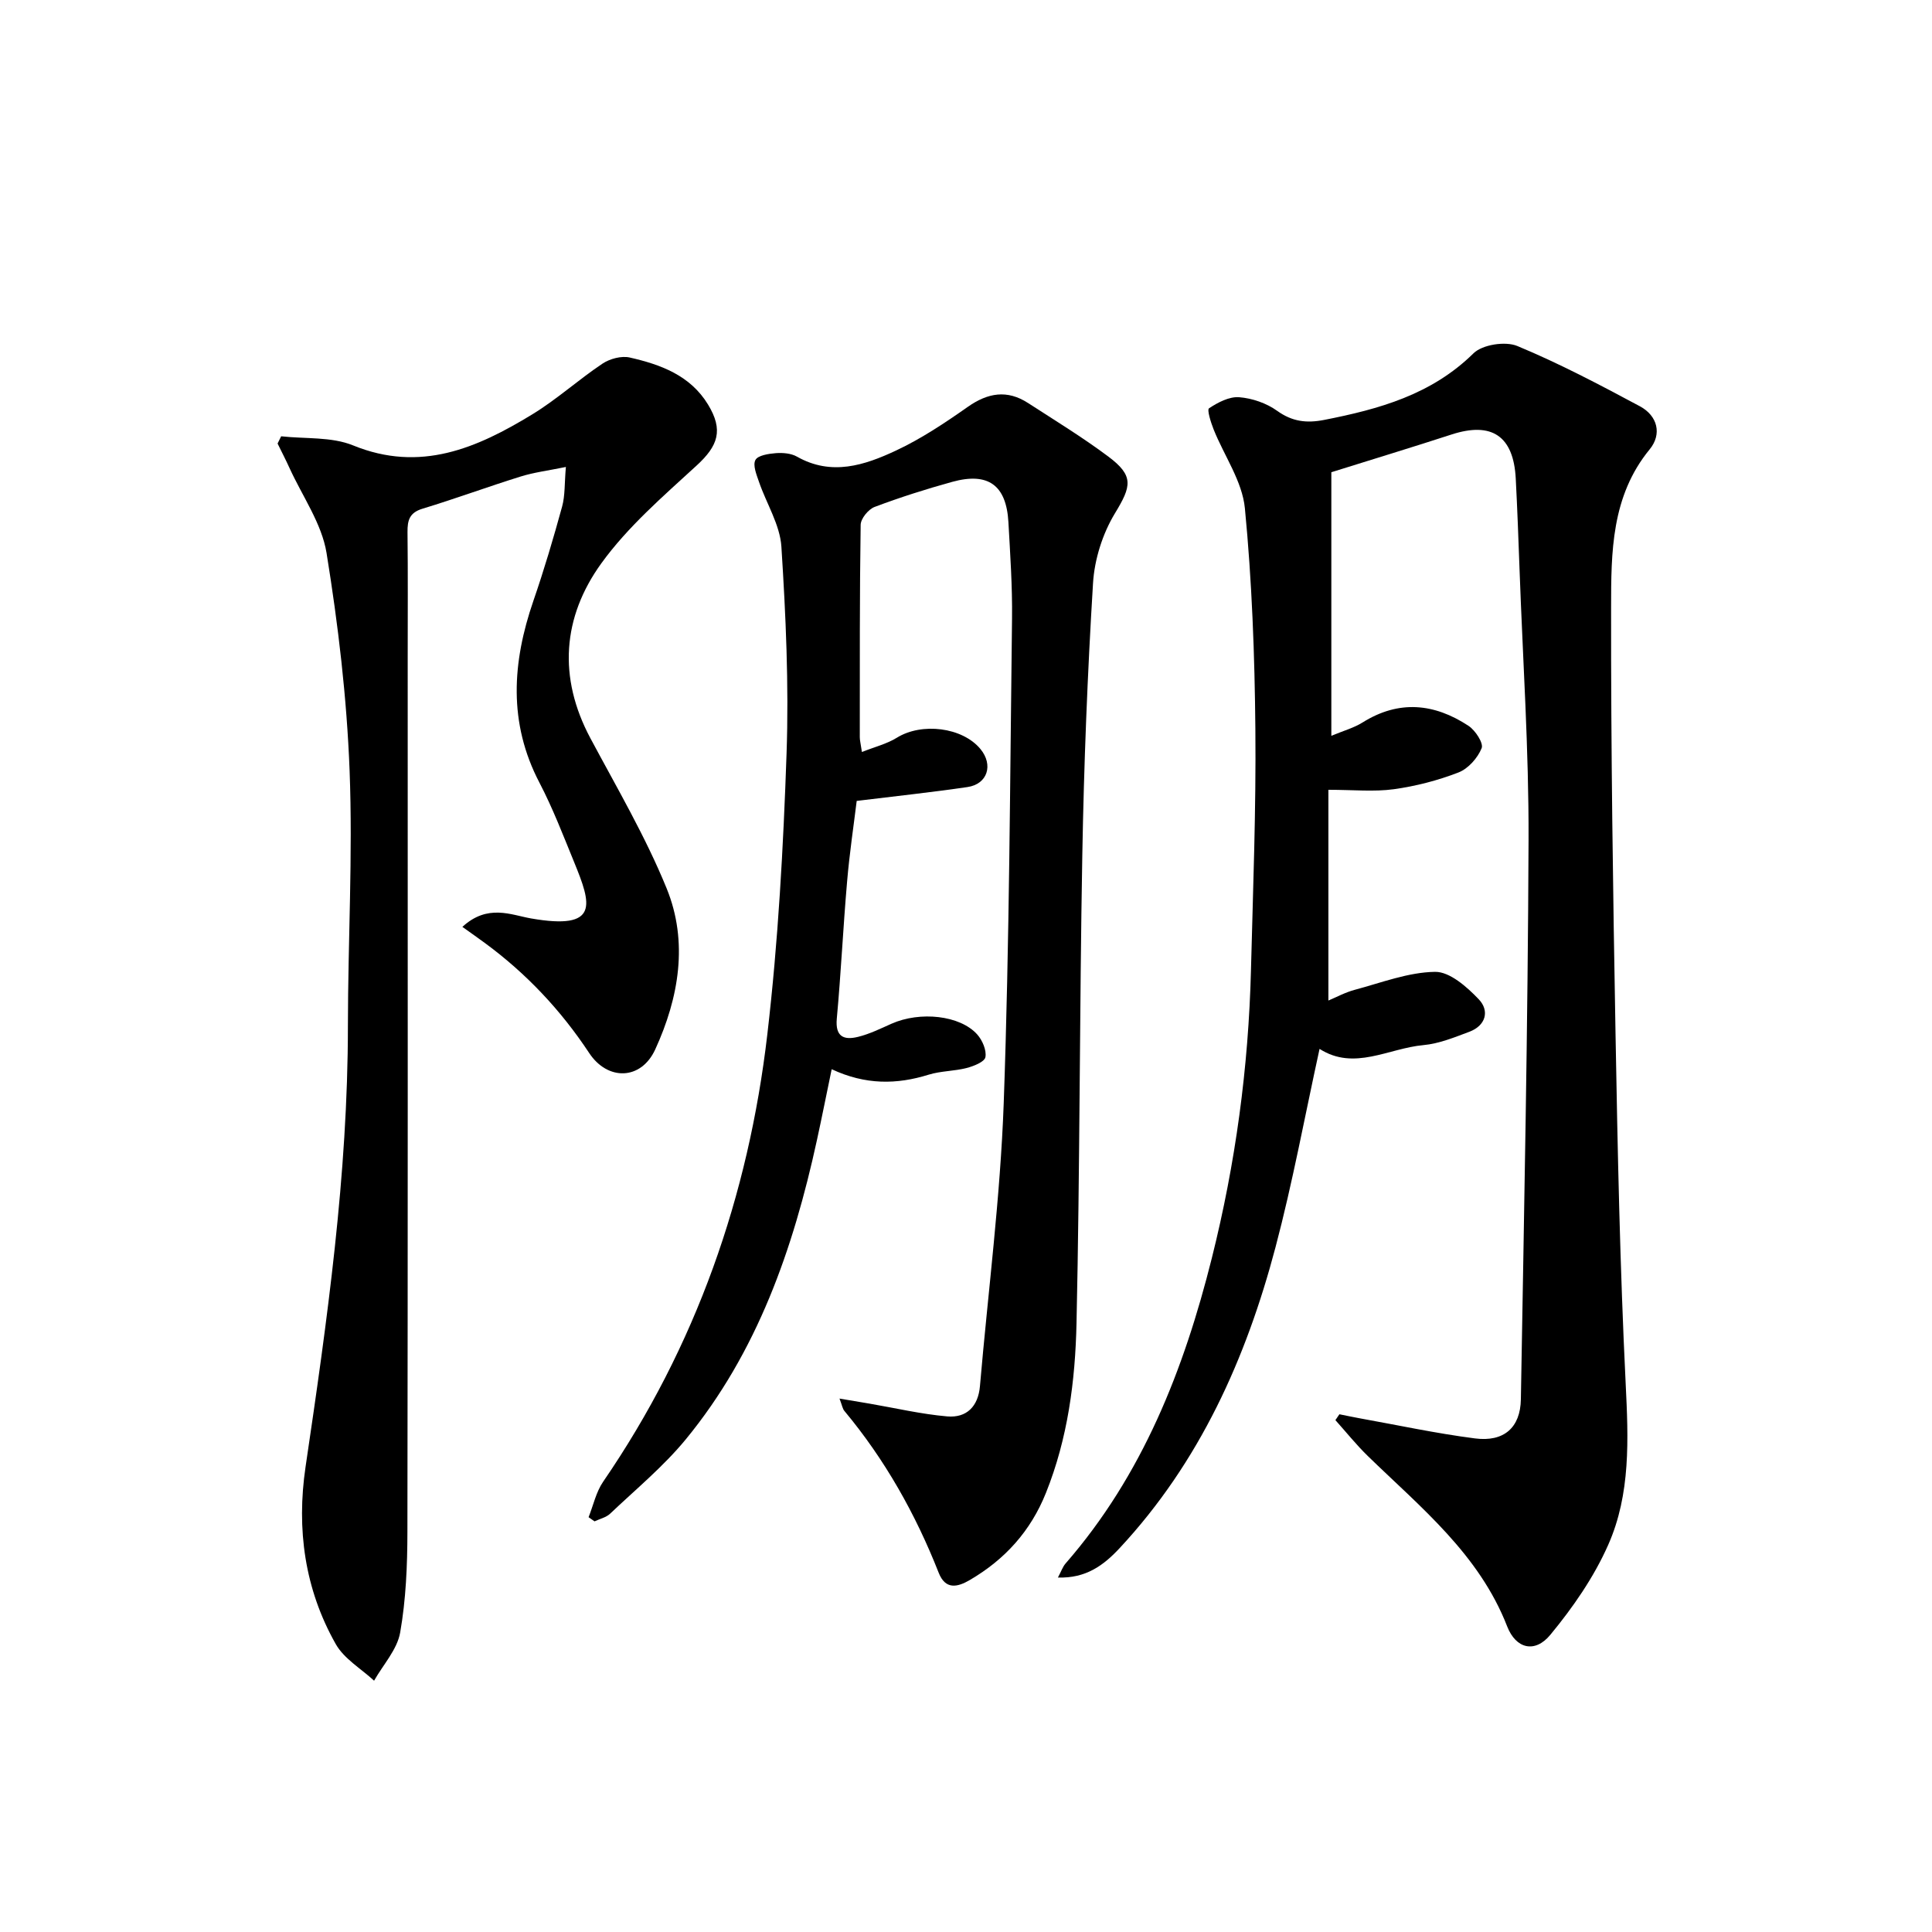 <svg enable-background="new 0 0 400 400" viewBox="0 0 400 400" xmlns="http://www.w3.org/2000/svg"><path d="m277.31 292.81c1.37.27 2.75.57 4.13.82 7.98 1.43 15.92 3.15 23.95 4.18 5.97.77 9.39-2.22 9.49-8.1.66-38.61 1.45-77.22 1.59-115.84.07-18.62-1.19-37.24-1.86-55.86-.23-6.31-.46-12.62-.79-18.93-.46-8.82-4.97-11.83-13.3-9.12-8.18 2.66-16.42 5.16-24.88 7.81v54.57c2.46-1.03 4.64-1.62 6.48-2.77 7.51-4.7 14.84-3.95 21.91.7 1.42.93 3.15 3.59 2.73 4.63-.83 2.04-2.78 4.25-4.8 5.03-4.28 1.66-8.84 2.84-13.39 3.47-4.11.56-8.36.12-13.54.12v43.63c1.6-.67 3.47-1.69 5.46-2.22 5.51-1.47 11.07-3.64 16.63-3.72 3.04-.04 6.61 3.13 9.05 5.69 2.26 2.38 1.47 5.44-1.99 6.73-3.08 1.15-6.26 2.46-9.48 2.75-7.24.65-14.32 5.38-21.5.78-3.06 13.97-5.57 27.65-9.12 41.07-6.1 23.08-15.71 44.48-32.24 62.26-3.38 3.64-7.04 6.31-12.81 6.12.68-1.26.98-2.21 1.58-2.9 15.94-18.29 24.5-40.13 30.29-63.25 4.9-19.56 7.59-39.45 8.1-59.62.42-16.64 1.07-33.28.91-49.92-.14-15.24-.7-30.53-2.17-45.69-.54-5.59-4.29-10.86-6.47-16.32-.57-1.44-1.41-4.07-.95-4.38 1.83-1.21 4.18-2.45 6.23-2.29 2.7.21 5.66 1.23 7.86 2.81 3.13 2.25 6.11 2.6 9.74 1.89 11.37-2.23 22.21-5.22 30.91-13.78 1.84-1.82 6.59-2.55 9.07-1.53 8.7 3.61 17.08 8.03 25.4 12.49 3.65 1.96 4.61 5.76 2.01 8.92-7.96 9.71-7.97 21.34-7.98 32.71-.04 29.47.39 58.94.92 88.41.43 24.12.92 48.26 2.1 72.35.56 11.43 1.05 22.79-3.61 33.32-2.96 6.7-7.31 12.98-12 18.65-3.19 3.86-7.12 2.89-8.93-1.76-5.81-14.93-17.85-24.58-28.8-35.22-2.41-2.34-4.52-4.98-6.76-7.48.26-.39.54-.8.83-1.21z"/><path d="m173.81 289.56c2.48.42 4.33.72 6.18 1.04 5.37.92 10.71 2.18 16.11 2.65 4.03.35 6.43-2.06 6.79-6.29 1.68-19.53 4.22-39.03 4.92-58.6 1.19-33.42 1.3-66.88 1.72-100.33.08-6.64-.38-13.29-.75-19.93-.43-7.65-4.18-10.39-11.62-8.34-5.43 1.5-10.82 3.21-16.09 5.2-1.29.49-2.86 2.41-2.88 3.7-.22 14.65-.17 29.31-.18 43.97 0 .64.18 1.29.44 3.06 2.67-1.06 5.16-1.67 7.23-2.95 5.15-3.2 13.58-2.19 17.32 2.35 2.7 3.28 1.46 7.25-2.69 7.86-7.34 1.08-14.72 1.86-22.94 2.87-.61 4.99-1.49 10.84-1.99 16.73-.82 9.44-1.26 18.91-2.13 28.35-.35 3.8 1.52 4.48 4.4 3.77 2.39-.59 4.66-1.71 6.93-2.72 5.91-2.62 14.18-1.76 17.74 2.22 1.07 1.2 1.96 3.26 1.7 4.7-.18.98-2.43 1.87-3.9 2.25-2.56.66-5.33.6-7.85 1.38-6.62 2.06-13.08 2.14-20.08-1.13-1.07 5.14-2.02 9.94-3.06 14.71-4.9 22.48-12.34 43.91-27.17 61.95-4.62 5.61-10.34 10.33-15.64 15.36-.83.79-2.14 1.07-3.23 1.59-.41-.29-.82-.57-1.23-.86.98-2.46 1.55-5.21 3.01-7.34 19.22-28.01 30.1-59.17 34-92.65 2.25-19.28 3.31-38.74 3.98-58.15.49-14.24-.16-28.55-1.07-42.78-.29-4.55-3.09-8.92-4.63-13.41-.51-1.49-1.33-3.46-.75-4.55.51-.97 2.73-1.3 4.23-1.42 1.44-.11 3.15.03 4.37.72 7.15 4.06 14.01 1.79 20.51-1.26 5.23-2.45 10.13-5.72 14.87-9.05 4.16-2.92 8.15-3.58 12.45-.8 5.58 3.61 11.27 7.09 16.59 11.06 5.41 4.03 4.83 6.17 1.42 11.78-2.56 4.22-4.24 9.53-4.54 14.46-1.15 18.76-1.89 37.55-2.22 56.34-.58 32.3-.49 64.62-1.2 96.91-.26 11.92-1.8 23.82-6.33 35.11-3.17 7.92-8.49 13.78-15.75 18.03-2.61 1.53-5.07 2.04-6.46-1.51-4.79-12.16-11.12-23.41-19.5-33.47-.4-.45-.48-1.15-1.03-2.58z"/><path d="m58.21 90.33c4.99.56 10.41.06 14.88 1.88 13.95 5.7 25.68.55 37.11-6.42 5.09-3.1 9.57-7.19 14.55-10.51 1.52-1.01 3.91-1.65 5.63-1.26 6.39 1.45 12.52 3.69 16.2 9.72 3.24 5.31 2.1 8.56-2.36 12.65-6.94 6.37-14.26 12.68-19.72 20.24-8.05 11.14-9 23.61-2.26 36.22 5.48 10.25 11.41 20.36 15.78 31.08 4.53 11.11 2.54 22.65-2.36 33.34-2.94 6.41-9.87 6.52-13.68.74-5.85-8.85-12.99-16.44-21.52-22.72-1.47-1.08-2.96-2.13-4.73-3.39 5.23-4.81 10.09-2.47 14.21-1.75 14.24 2.48 12.51-2.9 8.93-11.65-2.27-5.54-4.42-11.16-7.18-16.45-6.49-12.42-5.65-24.9-1.26-37.65 2.22-6.43 4.15-12.96 5.95-19.52.63-2.3.48-4.82.78-8.2-3.71.76-6.62 1.12-9.37 1.98-6.81 2.12-13.52 4.6-20.34 6.67-2.68.82-3.1 2.4-3.08 4.82.1 8.67.04 17.33.04 26 0 60.33.04 120.67-.06 181-.01 6.96-.3 14.02-1.5 20.85-.62 3.53-3.53 6.66-5.4 9.97-2.69-2.49-6.2-4.52-7.93-7.57-6.45-11.38-8.16-23.82-6.26-36.69 4.48-30.28 8.76-60.56 8.77-91.27.01-17.64 1.03-35.31.35-52.92-.58-15.06-2.36-30.14-4.77-45.02-.99-6.11-5-11.74-7.66-17.58-.78-1.72-1.65-3.39-2.48-5.09.25-.49.5-.99.74-1.5z"/></svg>
